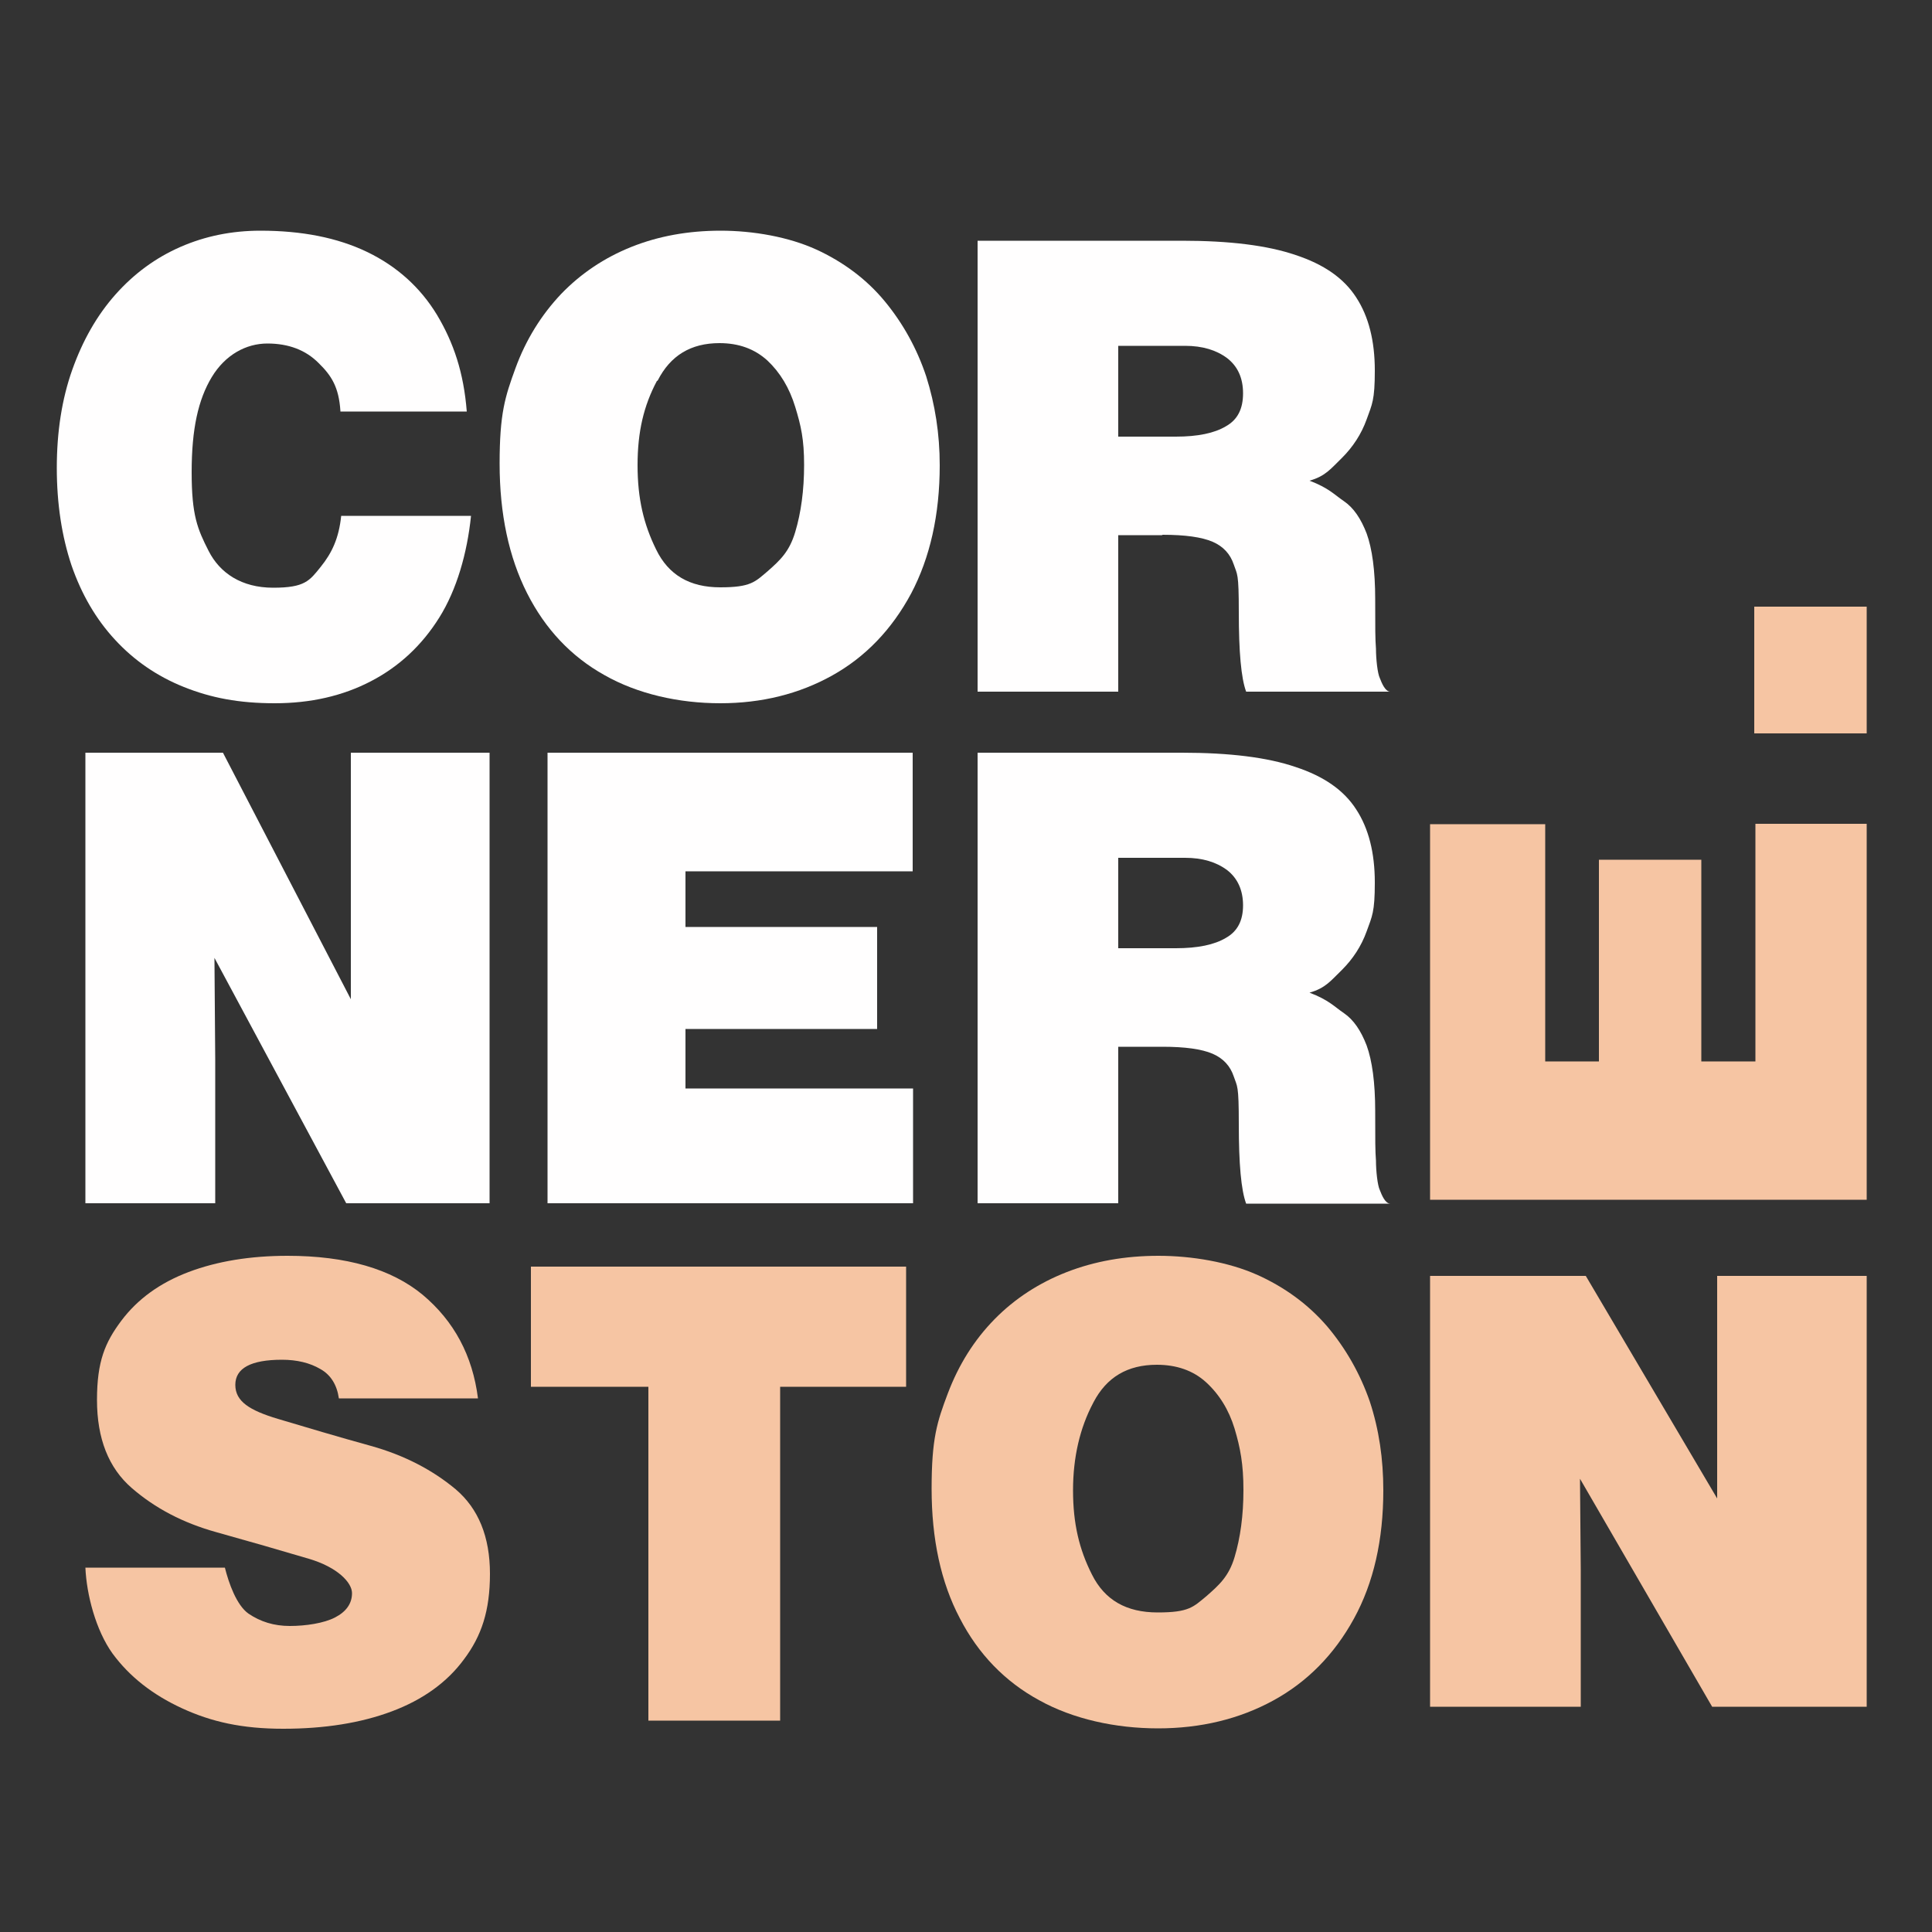 <?xml version="1.0" encoding="UTF-8"?>
<svg id="Layer_1" xmlns="http://www.w3.org/2000/svg" version="1.1" viewBox="0 0 500 500">
  <rect x="0" y="0" width="500" height="500" fill="#333333" stroke="none"/>
  <!-- Generator: Adobe Illustrator 29.1.0, SVG Export Plug-In . SVG Version: 2.1.0 Build 142)  -->
  <defs>
    <style>
      .st0 {
        fill: #fffefe;
      }

      .st1 {
        fill: #f6c5a3;
      }
    </style>
  </defs>
  <path class="st0" d="M88.1,106.4c-.4-6.2-2.3-9.2-5.7-12.5-3.3-3.3-7.7-5-13.2-5s-10.9,2.9-14.4,8.7c-3.5,5.8-5.2,13.4-5.2,24.6s1.5,14.7,4.4,20.4,8.5,9.5,16.7,9.5,9.4-1.8,12.3-5.4c2.9-3.6,4.7-7.4,5.3-13.2h33.6c-1,9.7-3.7,19.1-8.2,26.3s-10.4,12.7-17.7,16.5c-7.3,3.8-15.6,5.7-24.9,5.7s-16.5-1.4-23.5-4.2-12.9-6.9-17.8-12.2c-5-5.4-8.7-11.8-11.3-19.3-2.5-7.5-3.8-15.9-3.8-25.2s1.3-17.8,4-25.4,6.4-14.1,11.2-19.5c4.8-5.4,10.4-9.5,16.8-12.3,6.4-2.8,13.3-4.2,20.7-4.2,10.7,0,19.9,1.8,27.6,5.5,7.7,3.7,13.8,9.2,18.1,16.3,4.3,7.2,6.9,14.9,7.7,25h-33,.3Z"/>
  <path class="st0" d="M211.1,64.5c7.2,3.3,13.2,7.8,17.9,13.5s8.3,12.2,10.7,19.4c2.3,7.3,3.5,14.9,3.5,23,0,12.8-2.5,23.9-7.4,33.2-5,9.3-11.8,16.4-20.4,21.2-8.6,4.8-18.3,7.2-29,7.2s-21.4-2.4-30-7.3c-8.6-4.8-15.3-11.9-20-21.2s-7.1-20.5-7.1-33.5,1.4-17.3,4.1-24.7c2.7-7.4,6.7-13.8,11.8-19.2,5.1-5.3,11.2-9.4,18.2-12.2s14.7-4.2,23.1-4.2,17.6,1.6,24.8,4.9M170,98.6c-3.4,6.4-5,13.1-5,21.8s1.6,15.3,4.8,21.8c3.2,6.6,8.7,9.8,16.6,9.8s9-1.4,12.3-4.2c3.3-2.9,5.6-5.1,7.1-10.1s2.3-10.8,2.3-17.4-.8-10.1-2.3-15-3.9-8.9-7.2-12c-3.3-3-7.4-4.5-12.4-4.5-7.4,0-12.7,3.2-16,9.7"/>
  <path class="st0" d="M300.7,138.5h-11.3v40.5h-36.4V62.3h52.9c12.3,0,22.1,1.2,29.4,3.7,7.3,2.4,12.5,6,15.7,11,3.2,4.9,4.8,11.2,4.8,18.9s-.7,8.7-2.1,12.6-3.6,7.2-6.4,10c-2.9,2.8-4.2,4.7-8.4,5.9,5,1.9,6.4,3.6,8.9,5.3s4.4,4.5,5.9,8.4c1.4,3.9,2.2,9.5,2.2,17s0,10.3.2,12.8c0,2.6.4,6.4,1,7.6.5,1.3,1.4,3.5,2.7,3.5h-37.3c-1.3-3.5-1.9-10.3-1.9-20.6s-.4-9.6-1.3-12.3-2.7-4.7-5.5-5.9-7.1-1.8-12.9-1.8M289.4,89.6v23.4h14.9c5.7,0,10-.9,13-2.7,3-1.7,4.4-4.5,4.4-8.5s-1.4-7-4.1-9.1c-2.8-2.1-6.4-3.2-10.9-3.2h-17.3Z"/>
  <polygon class="st0" points="57.7 194.8 90.8 258.6 90.8 232.1 90.8 194.8 126.7 194.8 126.7 311.4 89.6 311.4 55.5 247.9 55.7 274.3 55.7 311.4 22.1 311.4 22.1 194.8 57.7 194.8"/>
  <polygon class="st0" points="236.3 311.4 141.7 311.4 141.7 194.8 236.2 194.8 236.2 225.5 177.4 225.5 177.4 239.9 227 239.9 227 266.3 177.4 266.3 177.4 281.7 236.3 281.7 236.3 311.4"/>
  <path class="st1" d="M87.7,361.9c-.5-3.5-2.1-6.1-4.8-7.6-2.7-1.6-6.1-2.4-9.9-2.4-8.1,0-12.1,2.2-12.1,6.5s3.7,6.6,11,8.8c7.4,2.2,15.4,4.6,24.1,7,8.6,2.4,15.9,6.2,21.9,11.2,5.9,5,8.9,12.3,8.9,21.9s-2.2,16.1-6.7,22.1c-4.4,6-10.7,10.5-18.7,13.5-8,3-17.4,4.5-28.1,4.5s-18.6-1.8-26.2-5.3c-7.6-3.5-13.6-8.2-18-14.2-4.3-6-6.7-15.2-7-22.2h36.1c1,4,3,9.7,6.1,11.9,3.1,2.1,6.6,3.2,10.7,3.2s8.8-.7,11.7-2.2c2.9-1.5,4.4-3.6,4.4-6.3s-3.7-6.7-11.2-8.9c-7.4-2.2-15.4-4.5-24-6.9s-15.8-6.2-21.8-11.4c-6-5.2-9-12.8-9-22.8s2.1-14.9,6.3-20.5c4.2-5.6,10-9.8,17.4-12.6,7.4-2.8,16-4.2,25.6-4.2,15.2,0,26.9,3.4,35,10.1,8.1,6.8,12.9,15.7,14.3,26.8h-36Z"/>
  <polygon class="st1" points="137.4 358.9 137.4 327.8 234.5 327.8 234.5 358.9 201.9 358.9 201.9 445.3 167.8 445.3 167.8 358.9 137.4 358.9"/>
  <rect class="st1" x="454" y="157" width="29.1" height="32.8"/>
  <path class="st0" d="M300.7,270.9h-11.3v40.5h-36.4v-116.6h52.9c12.3,0,22.1,1.2,29.4,3.7,7.3,2.4,12.5,6,15.7,11,3.2,4.9,4.8,11.2,4.8,18.9s-.7,8.7-2.1,12.6c-1.4,3.9-3.6,7.2-6.4,10-2.9,2.8-4.2,4.7-8.4,5.9,5,1.9,6.4,3.6,8.9,5.3,2.5,1.7,4.4,4.5,5.9,8.4,1.4,3.9,2.2,9.5,2.2,17s0,10.3.2,12.8c0,2.6.4,6.4,1,7.6.5,1.3,1.4,3.5,2.7,3.5h-37.3c-1.3-3.5-1.9-10.3-1.9-20.6s-.4-9.6-1.3-12.3c-.9-2.7-2.7-4.7-5.5-5.9-2.8-1.2-7.1-1.8-12.9-1.8M289.4,222v23.4h14.9c5.7,0,10-.9,13-2.7,3-1.7,4.4-4.5,4.4-8.4s-1.4-7-4.1-9.1c-2.8-2.1-6.4-3.2-10.9-3.2h-17.3Z"/>
  <polygon class="st1" points="410.4 330.2 444.4 387.8 444.4 366 444.4 330.2 483.1 330.2 483.1 441.7 443.1 441.7 408.9 382.7 409.1 406.3 409.1 441.7 370.1 441.7 370.1 330.2 410.4 330.2"/>
  <path class="st1" d="M325.1,329.8c7.4,3.3,13.5,7.8,18.4,13.5,4.8,5.7,8.5,12.2,11,19.4,2.4,7.3,3.5,14.9,3.5,23,0,12.8-2.5,23.9-7.6,33.2-5.1,9.3-12.1,16.4-20.9,21.2-8.8,4.8-18.8,7.2-29.8,7.2s-22-2.4-30.8-7.3c-8.8-4.8-15.7-11.9-20.5-21.2-4.9-9.3-7.3-20.5-7.3-33.5s1.4-17.3,4.2-24.7c2.8-7.4,6.8-13.8,12.1-19.2,5.2-5.3,11.5-9.4,18.7-12.2,7.2-2.8,15.1-4.2,23.7-4.2s18.1,1.6,25.5,4.9M282.9,363.1c-3.4,6.4-5.2,14-5.2,22.6s1.6,15.3,4.9,21.8c3.3,6.6,8.9,9.8,17,9.8s9.2-1.4,12.6-4.2c3.3-2.9,5.8-5.1,7.3-10.1s2.3-10.8,2.3-17.4-.8-10.9-2.3-15.9c-1.5-4.9-4-8.9-7.4-12-3.3-3-7.6-4.5-12.7-4.5-7.6,0-13,3.2-16.4,9.7"/>
  <polygon class="st1" points="483.1 213.2 483.1 310.5 370.1 310.5 370.1 213.3 399.9 213.3 399.9 274.7 413.8 274.7 413.8 222.5 440.3 222.5 440.3 274.7 454.3 274.7 454.3 213.2 483.1 213.2"/>
</svg>